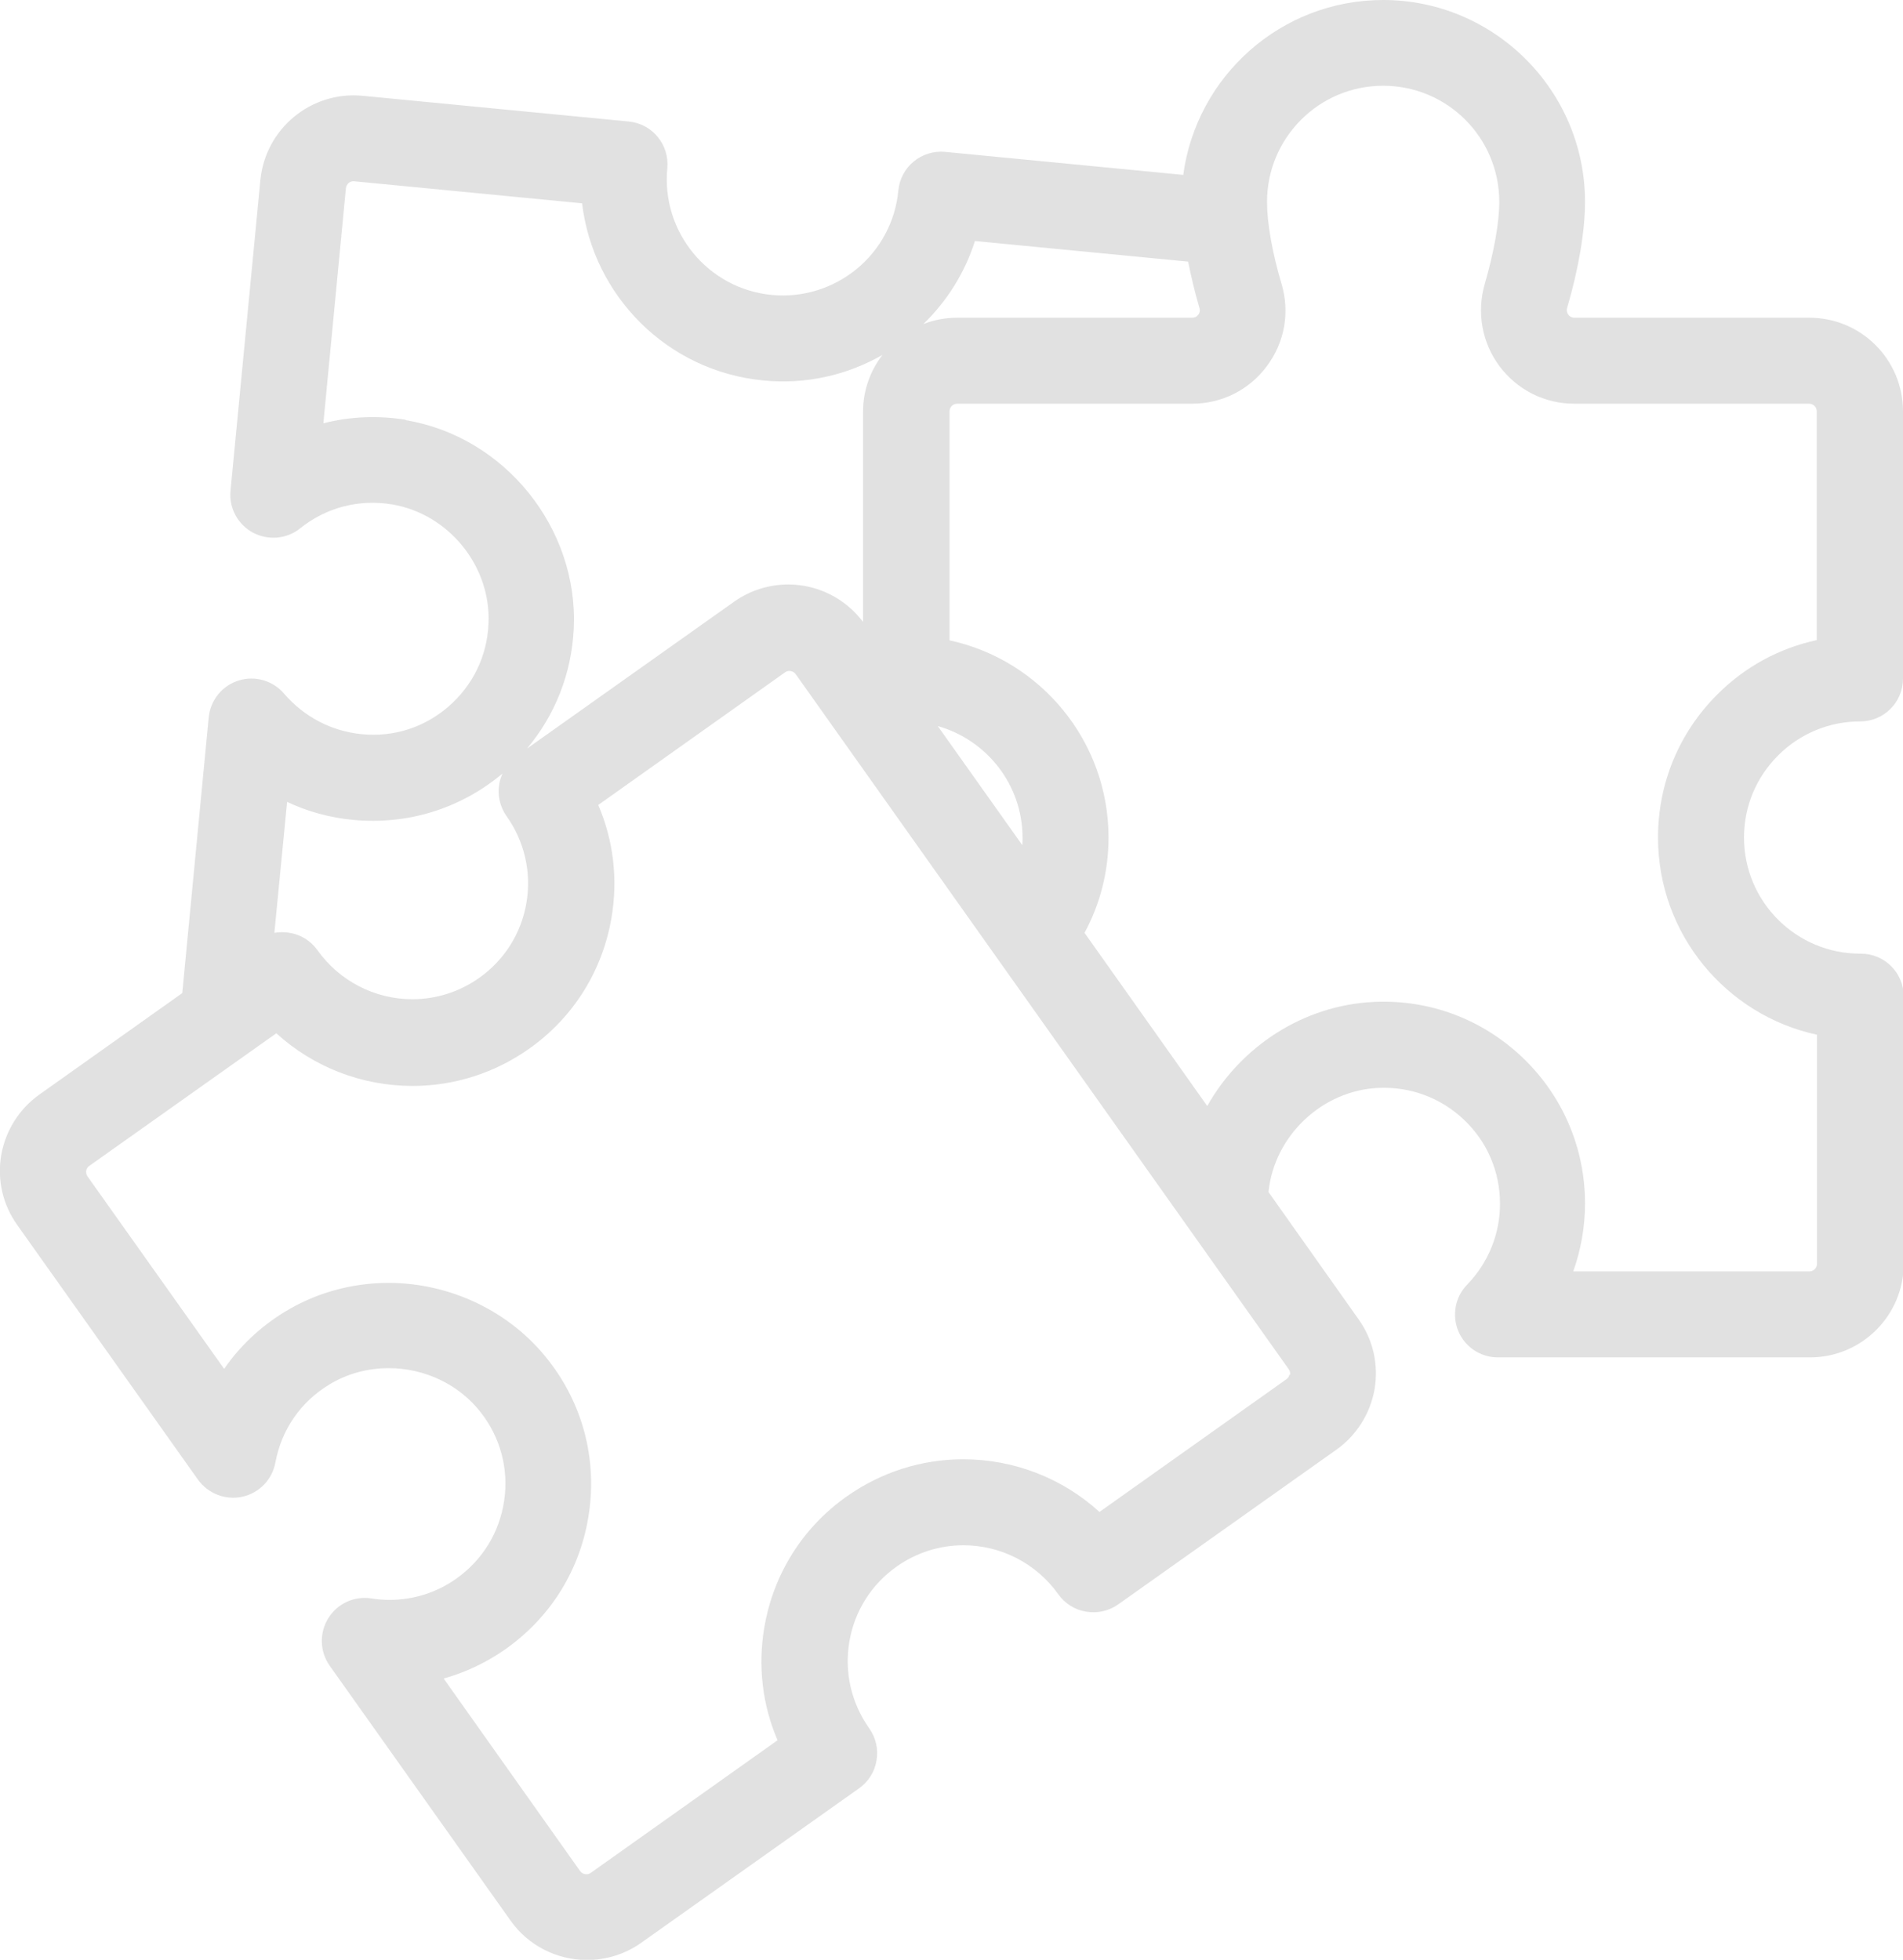 <svg xmlns="http://www.w3.org/2000/svg" id="a" viewBox="0 0 77.68 80"><defs><style>.b{fill:#e1e1e1;}</style></defs><path class="b" d="M75.93,38.93c-2.61,0-4.74-2.12-4.74-4.74,0-1.26,.49-2.45,1.39-3.35,.89-.89,2.08-1.39,3.35-1.39,.97,0,1.75-.78,1.75-1.75v-10.91c0-2.11-1.71-3.82-3.82-3.82h-9.59c-.1,0-.19-.04-.25-.12-.04-.06-.09-.15-.05-.28,.47-1.6,.73-3.14,.73-4.33,0-4.54-3.7-8.24-8.24-8.24-4.17,0-7.62,3.11-8.16,7.14l-9.72-.94c-.96-.09-1.82,.61-1.91,1.58-.12,1.26-.73,2.4-1.7,3.2-.98,.8-2.21,1.18-3.47,1.06-2.6-.25-4.51-2.57-4.26-5.17,.09-.96-.61-1.82-1.58-1.91l-10.86-1.05c-2.1-.2-3.96,1.34-4.17,3.43l-1.22,12.69c-.07,.7,.29,1.37,.91,1.71,.62,.33,1.38,.27,1.93-.17,1.07-.86,2.4-1.2,3.75-.98,2.33,.39,4.06,2.54,3.94,4.89-.06,1.31-.64,2.5-1.63,3.36-.99,.86-2.25,1.26-3.55,1.13-1.23-.12-2.35-.71-3.16-1.65-.46-.54-1.19-.75-1.86-.54-.67,.21-1.15,.8-1.22,1.5l-1.08,11.26-5.83,4.14c-.83,.59-1.38,1.47-1.56,2.47-.17,1.01,.06,2.02,.65,2.85l7.38,10.4c.41,.57,1.12,.85,1.81,.7,.69-.15,1.22-.7,1.35-1.39,.25-1.35,1.03-2.48,2.2-3.19,.72-.44,1.56-.67,2.43-.67,1.47,0,2.87,.67,3.75,1.8,.81,1.03,1.15,2.32,.96,3.61-.19,1.29-.88,2.42-1.95,3.18-.8,.57-1.75,.87-2.73,.87-.25,0-.5-.02-.74-.06-.7-.11-1.39,.21-1.76,.81-.37,.6-.35,1.36,.06,1.94l7.38,10.4c.71,1.01,1.88,1.61,3.12,1.61,.79,0,1.56-.24,2.21-.7l8.9-6.31c.38-.27,.64-.68,.71-1.14,.08-.46-.03-.93-.3-1.31-.73-1.03-1.02-2.29-.81-3.53,.21-1.25,.9-2.34,1.93-3.07,.81-.57,1.75-.87,2.73-.87,1.54,0,2.98,.75,3.87,2,.27,.38,.68,.64,1.14,.71,.46,.08,.93-.03,1.31-.3l8.9-6.31c.83-.59,1.38-1.47,1.56-2.47,.17-1.01-.06-2.02-.65-2.85l-3.68-5.2c.23-2.28,2.17-4.14,4.48-4.25,1.31-.06,2.55,.4,3.5,1.3,.95,.9,1.47,2.12,1.47,3.43,0,1.24-.48,2.41-1.34,3.3-.49,.5-.63,1.25-.36,1.9,.27,.65,.91,1.07,1.61,1.07h12.75c2.1,0,3.82-1.71,3.82-3.82v-10.91c0-.97-.78-1.75-1.75-1.75h0ZM39.81,9.84l8.69,.84c.12,.61,.27,1.24,.46,1.89,.04,.13,0,.22-.05,.28-.06,.08-.14,.12-.25,.12h-9.59c-.49,0-.95,.09-1.38,.26,.98-.95,1.7-2.11,2.11-3.4h0Zm1.92,24.66l-3.45-4.86c1.99,.56,3.46,2.39,3.46,4.56,0,.1,0,.2-.01,.3h0ZM16.58,17.14c-1.14-.19-2.29-.14-3.38,.14l.92-9.6c.02-.17,.17-.3,.34-.28l9.3,.9c.45,3.77,3.47,6.85,7.39,7.23,1.72,.17,3.4-.2,4.87-1.04-.49,.64-.79,1.44-.79,2.31v8.59c-.72-.96-1.85-1.53-3.05-1.53-.79,0-1.56,.24-2.21,.7l-8.46,6c1.15-1.37,1.82-3.06,1.91-4.89,.2-4.1-2.81-7.85-6.87-8.52h0Zm-4.87,15.59c.84,.4,1.76,.65,2.71,.74,2.22,.21,4.38-.46,6.09-1.89-.06,.14-.11,.28-.13,.43-.08,.46,.03,.93,.3,1.31,.73,1.03,1.02,2.29,.81,3.53-.21,1.25-.9,2.34-1.93,3.07-.81,.57-1.75,.87-2.73,.87-1.54,0-2.98-.75-3.87-2-.27-.38-.68-.64-1.14-.71-.21-.04-.42-.03-.62,0l.52-5.35h0Zm40.92,23.38c0,.06-.04,.14-.13,.2l-7.62,5.41c-1.5-1.37-3.48-2.15-5.56-2.15-1.71,0-3.36,.53-4.76,1.52-1.8,1.27-2.99,3.17-3.36,5.34-.27,1.58-.08,3.17,.54,4.61l-7.62,5.41c-.05,.04-.11,.06-.18,.06-.05,0-.17-.01-.26-.13l-5.57-7.86c.9-.25,1.76-.66,2.54-1.21,1.86-1.32,3.06-3.28,3.39-5.53,.33-2.25-.26-4.48-1.67-6.27-1.54-1.97-3.98-3.14-6.51-3.14-1.51,0-2.98,.41-4.25,1.19-.98,.6-1.82,1.39-2.46,2.32l-5.58-7.86c-.06-.09-.06-.17-.05-.23,.01-.06,.04-.14,.13-.2l7.63-5.41c1.5,1.37,3.48,2.15,5.56,2.15,1.71,0,3.36-.53,4.76-1.52,1.8-1.27,2.99-3.17,3.36-5.34,.27-1.58,.08-3.17-.54-4.61l7.62-5.41c.05-.04,.11-.06,.18-.06,.05,0,.17,.01,.26,.13l20.13,28.38c.06,.09,.06,.17,.05,.23h0Zm21.54-4.52c0,.17-.14,.31-.31,.31h-9.64c.31-.88,.48-1.81,.48-2.77,0-2.27-.91-4.39-2.55-5.96-1.65-1.57-3.81-2.38-6.08-2.27-2.88,.14-5.43,1.83-6.79,4.25l-5.01-7.07c.64-1.18,.98-2.51,.98-3.89,0-3.94-2.78-7.25-6.49-8.05v-9.35c0-.17,.14-.31,.31-.31h9.59c1.21,0,2.33-.56,3.05-1.53,.73-.97,.95-2.2,.6-3.37-.38-1.27-.59-2.49-.59-3.34,0-2.61,2.12-4.74,4.74-4.74s4.74,2.12,4.74,4.74c0,.85-.22,2.07-.59,3.34-.34,1.17-.12,2.4,.6,3.37,.73,.97,1.84,1.53,3.05,1.53h9.59c.17,0,.31,.14,.31,.31v9.34c-1.53,.33-2.94,1.09-4.07,2.23-1.56,1.56-2.41,3.63-2.41,5.83,0,3.94,2.78,7.25,6.49,8.05v9.35h0Z"></path></svg>